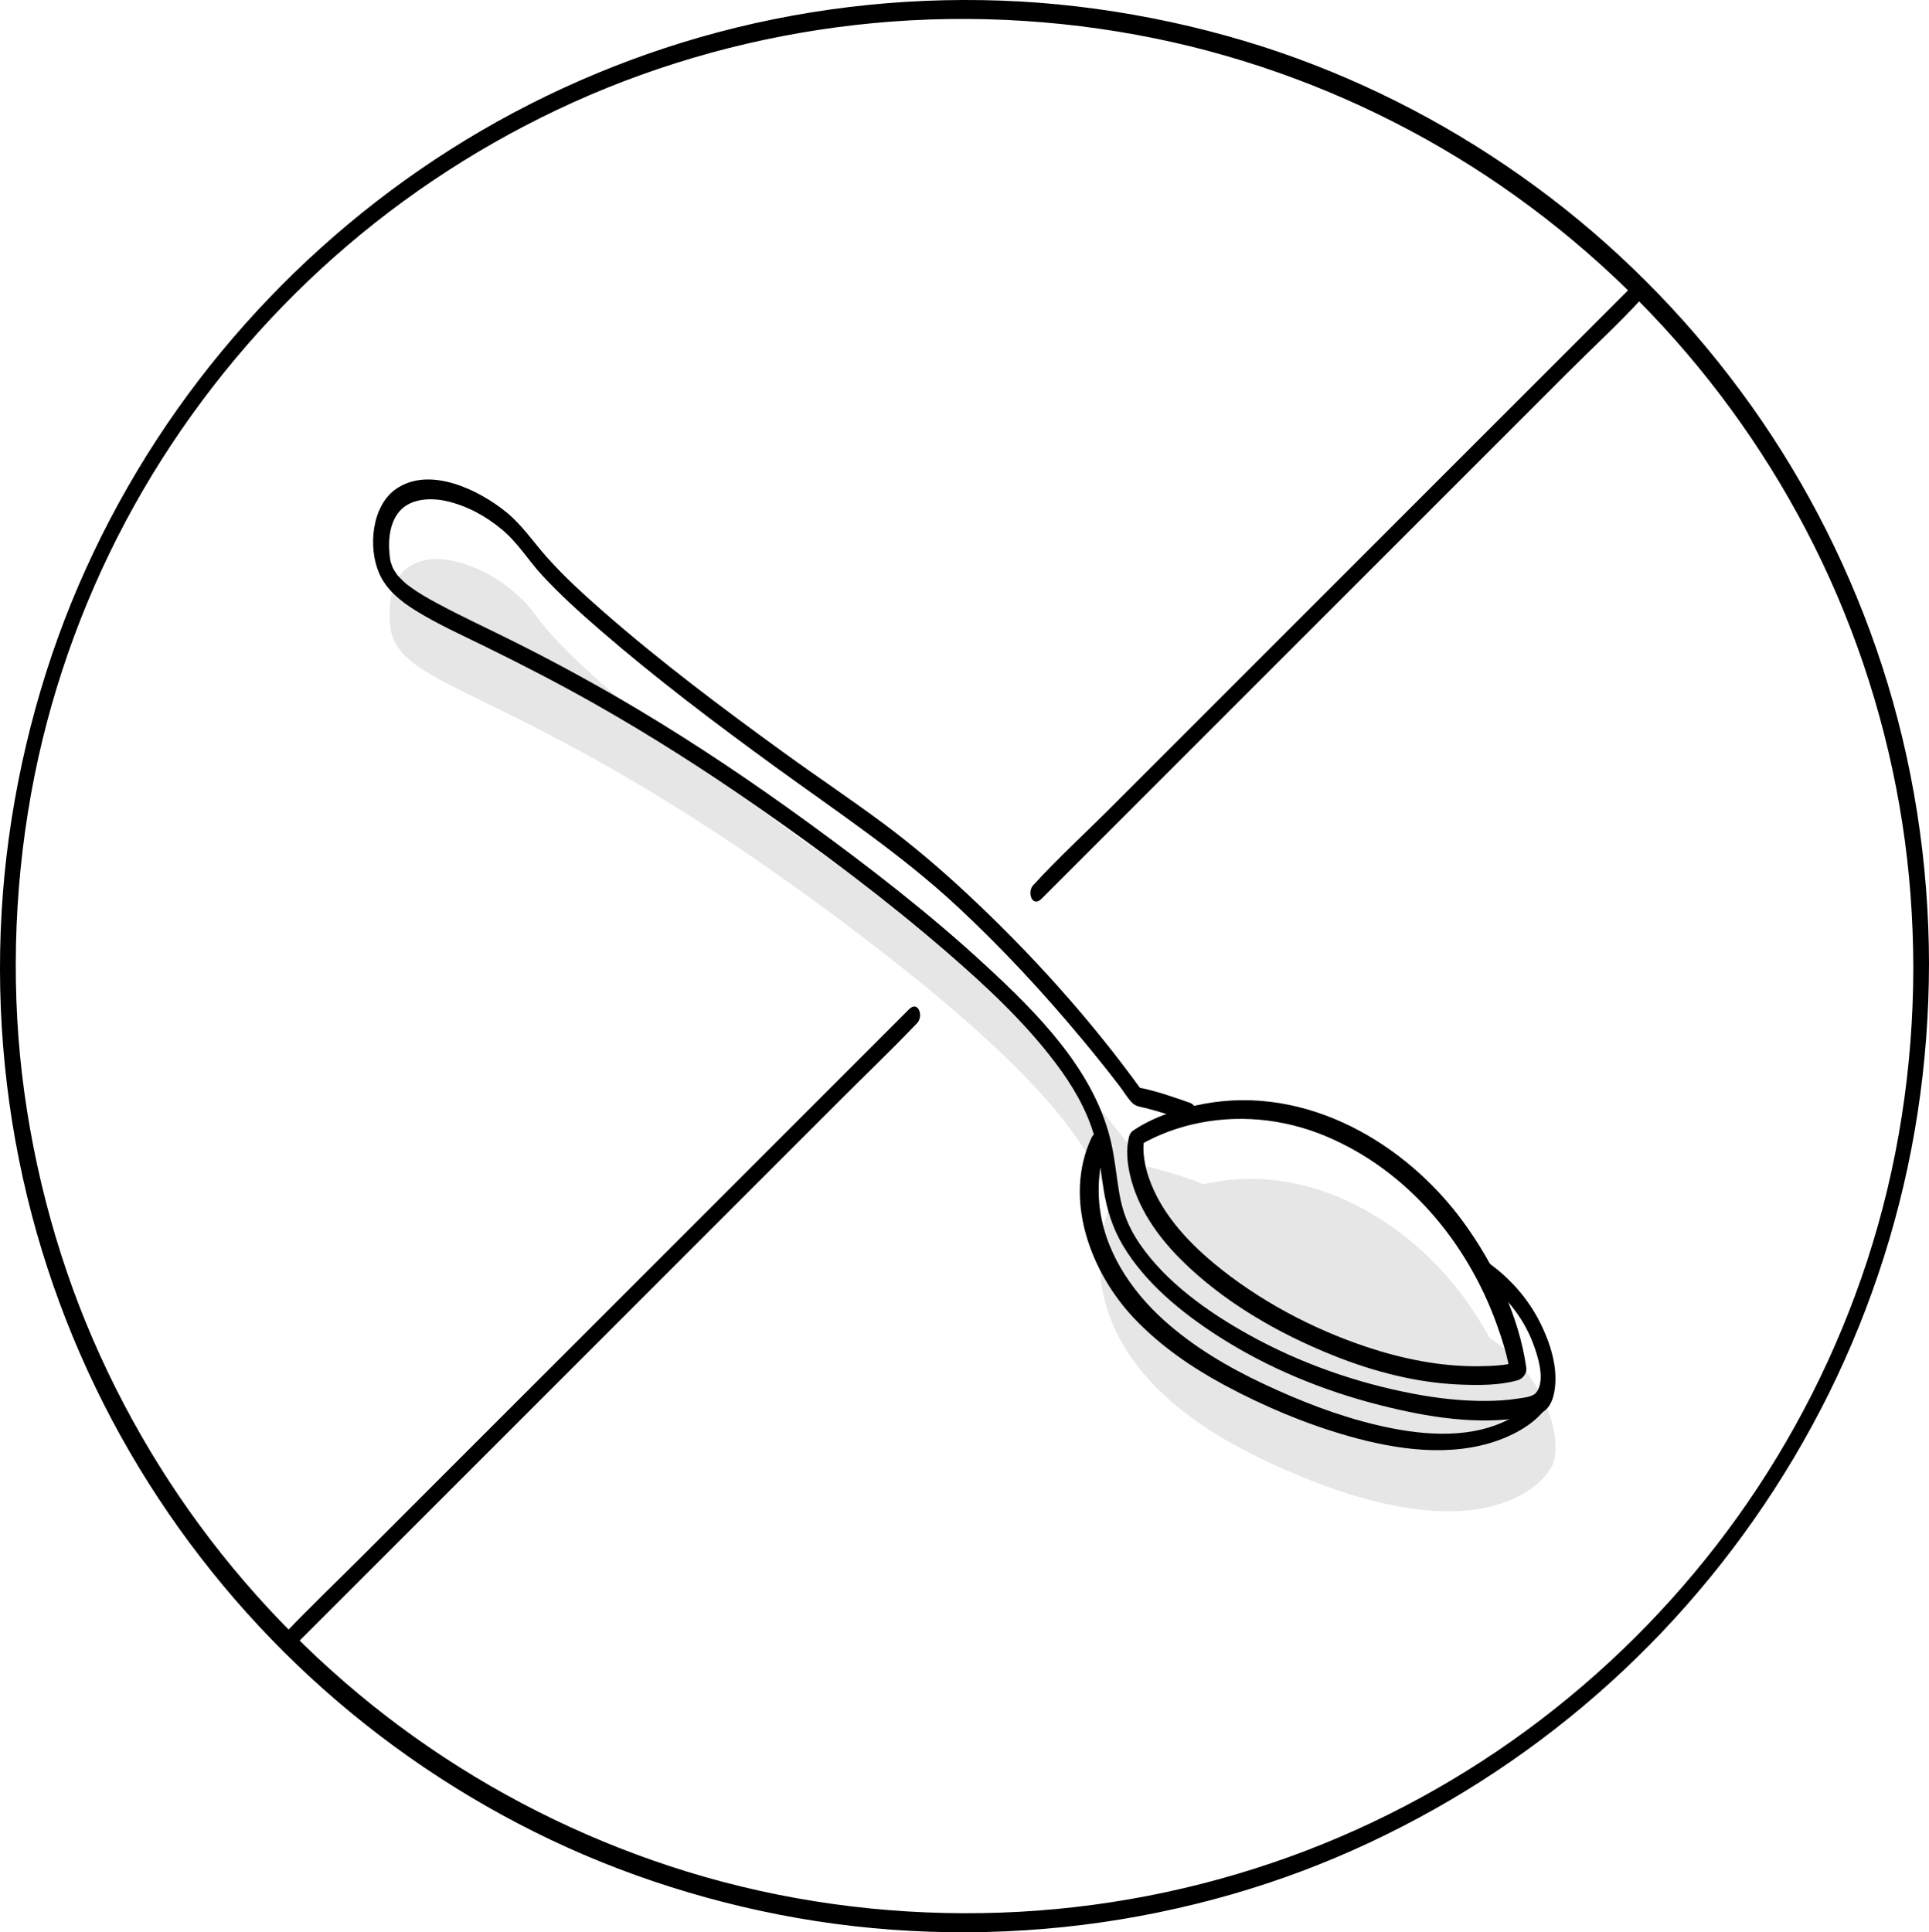<?xml version="1.0" encoding="UTF-8"?>
<svg xmlns="http://www.w3.org/2000/svg" viewBox="0 0 977.95 979.65">
  <defs>
    <style>
      .cls-1 {
        fill: #e6e6e6;
      }

      .cls-1, .cls-2 {
        stroke-width: 0px;
      }
    </style>
  </defs>
  <g id="Cercle">
    <path class="cls-2" d="m970,490.85c-.07,50.32-7.77,100.64-23.43,148.49-15.1,46.14-37.2,89.86-65.42,129.37-27.94,39.12-61.74,73.93-99.93,103.12-38.54,29.45-81.72,53.03-127.34,69.52-46.93,16.97-96.45,26.56-146.32,28.34-50.63,1.8-101.56-4.17-150.28-18.11-46.78-13.39-91.48-33.91-132.15-60.62-40.22-26.42-76.42-59.03-107.1-96.09-30.86-37.28-56.02-79.3-74.4-124.07s-30.52-95.25-34.28-144.92.24-101.88,12.3-151.27c11.52-47.18,30.35-92.6,55.61-134.07,25.03-41.09,56.17-78.33,92.18-110.24,36.15-32.03,77.12-58.52,121.14-78.41,45.15-20.39,93.53-33.57,142.74-39.19,50.64-5.79,102.31-3.43,152.24,6.76,48.08,9.82,94.61,27.24,137.45,51.15,42.1,23.5,80.56,53.39,113.86,88.25,33.36,34.91,61.38,74.79,82.94,118,22.02,44.15,37.07,91.65,44.61,140.4,3.77,24.35,5.55,48.96,5.59,73.59,0,6.54,7.96,3.11,7.95-2.05-.07-51.36-7.98-102.68-23.9-151.53-15.29-46.92-37.65-91.46-66.28-131.66-28.45-39.95-62.78-75.63-101.76-105.42-39.09-29.87-82.65-53.88-128.88-70.74S558.53,2.13,507.56.31c-51.52-1.84-103.38,4.38-152.93,18.64-47.51,13.67-92.94,34.64-134.16,61.94-40.76,27-77.35,60.01-108.48,97.71-31.45,38.1-57.11,81.04-75.76,126.78S5.36,402.4,1.45,453.08c-3.96,51.44.19,103.57,12.35,153.71,11.74,48.42,31.01,95.04,56.87,137.63,25.35,41.74,56.97,79.7,93.48,112.13,36.79,32.68,78.56,59.84,123.41,80.1s94.82,34.13,144.73,39.84c51.56,5.89,104.11,3.56,154.95-6.9s96.35-27.83,139.93-52.3c42.64-23.95,81.71-54.36,115.4-89.81,33.95-35.73,62.48-76.44,84.42-120.58,22.3-44.87,37.62-93.25,45.21-142.78,3.82-24.92,5.71-50.11,5.75-75.32,0-6.54-7.94-3.11-7.95,2.05Z"/>
  </g>
  <g id="Calque_20" data-name="Calque 20">
    <g id="Calque_21" data-name="Calque 21">
      <path class="cls-1" d="m755.11,678.21c34.41,22.49,39.9,65.57,27.3,69.2-42.85,12.33-146.73-14.25-195.72-69.19-48.99-54.95,31.18-64.63-145.34-200.09-176.52-135.46-241.43-124.81-243.76-162.68-3.15-51.15,53.6-32.28,73.89-3.6,20.29,28.68,93.63,85.45,169.57,138.27,75.94,52.81,139.34,141.08,139.34,141.08,0,0,8.17,1.45,26.61,7.86"/>
      <path class="cls-1" d="m562.98,610.82s-35.88,75.02,76.42,128.76c116.99,55.99,145.76,6.23,145.76,6.23"/>
      <path class="cls-1" d="m580.24,612.1s52.92-35.56,118.14,5.08c65.21,40.64,75.38,113.18,75.38,113.18,0,0-52.29,14.83-129.74-31.45-74.97-44.79-63.78-86.82-63.78-86.82Z"/>
    </g>
    <path class="cls-2" d="m749.76,647.19c12.22,8.16,22.05,19.75,27.32,33.55,2.39,6.26,6.83,19.43,1.52,25.5-1.81,2.08-6.39,2.4-9.22,2.85-4.99.8-10.08,1.1-15.13,1.17-12.74.16-25.54-1.31-38.04-3.7-28.94-5.53-57.41-15.57-83.17-29.89-20.63-11.47-41.87-26.55-55.22-46.01-5.77-8.41-8.74-16.36-10.33-25.53s-2.37-18.9-4.73-28.19c-8.94-35.22-37.09-63.47-62.89-87.31-28.37-26.22-59.08-49.95-90.29-72.68-27.82-20.26-56.4-39.5-85.94-57.16-20.13-12.03-40.71-23.27-61.66-33.8-13.53-6.8-27.34-13.11-40.67-20.3-4.46-2.41-8.89-4.93-13-7.91-2.15-1.56-2.64-1.94-4.09-3.33-.65-.62-1.28-1.26-1.88-1.92-.29-.32-.57-.65-.85-.98-.92-1.08.06.14-.31-.38-.48-.67-.92-1.36-1.35-2.07-.21-.34-.39-.71-.59-1.07-.68-1.24.31.87-.2-.44-.3-.76-.57-1.52-.83-2.29-.12-.36-.44-1.7-.09-.2-.11-.46-.22-.93-.29-1.39-1.21-8.01-.84-18.05,4.73-24.5s15.58-6.97,23.58-5.2c10.46,2.3,20.33,7.71,28.48,14.58s13.15,15.39,20.04,22.86c9.24,10.03,19.42,19.2,29.72,28.12,28.44,24.61,58.53,47.32,88.94,69.42,31.46,22.86,63.62,44.16,92.16,70.73,22.71,21.14,43.84,43.98,63.66,67.84,6.21,7.48,12.3,15.07,18.22,22.78,2.11,2.75,3.85,5.79,6.43,8.59,2,2.17,4.64,2.23,7.41,2.94,7.25,1.87,14.38,4.22,21.45,6.66,5.43,1.88,5.14-7.86.69-9.4-8.66-2.99-17.56-6.22-26.61-7.86l2.62,2.24c-26.28-36.55-57.07-70.66-90.01-101.25-13.16-12.22-26.87-23.89-41.28-34.61-16.59-12.34-33.81-23.84-50.55-35.98-31.25-22.67-62.29-45.91-91.36-71.34-10.1-8.83-20.09-17.93-29.02-27.96-6.9-7.75-12.4-16.17-20.55-22.79-13.86-11.25-38.75-23.43-55.73-11.73-12.42,8.56-14.35,29.66-8.62,42.79,3.63,8.32,10.8,14.12,18.34,18.81,11.3,7.02,23.57,12.52,35.49,18.37,18.95,9.3,37.69,18.97,56.06,29.38,27.68,15.69,54.52,32.82,80.66,50.96,33.42,23.19,66.17,47.71,96.95,74.32,19.82,17.14,39.43,35.33,55.29,56.31,8.65,11.45,15.73,23.39,19.72,37,2.28,7.78,3.31,17.94,4.74,27.12,1.58,10.16,4.59,19.84,9.9,28.7,11.31,18.88,29.5,33.73,47.73,45.51,25.32,16.37,53.87,28.08,83.07,35.43,23.36,5.88,48.91,10.14,72.92,5.92,3.66-.64,7.86-1.14,10.67-3.8s3.96-6.81,4.47-10.55c1.5-11.18-2.27-23-7.13-32.91-6.45-13.17-16.49-24.32-28.66-32.45-5.17-3.45-6.65,5.76-2.64,8.44h0Z"/>
    <path class="cls-2" d="m553.36,576.83c-14.53,31.03-.45,68.34,21.67,91.63,13.15,13.84,28.99,24.78,45.76,33.8,19.89,10.69,41.13,19.66,62.87,25.83,24.38,6.92,51.86,10.92,76.29,2.02,9.26-3.37,19.95-9.47,25.11-18.32,3.29-5.65-5.24-6.89-7.85-2.41-.26.44-.57.86-.87,1.27,1.23-1.65-.11.13-.47.52-.6.66-1.19,1.31-1.82,1.94-.3.29-.6.58-.91.86-1.08,1.03-.18.19-.55.49-.97.8-1.96,1.56-2.98,2.28-2.81,1.97-3.96,2.61-7.07,4.04-19.96,9.17-43.94,6.59-64.63,1.68-19.84-4.7-38.98-12.2-57.4-20.87-17.9-8.42-35.21-18.63-50.01-31.85-17.36-15.51-31.14-36.28-33.23-59.94-.66-7.44-.13-15.58,1.45-22.36.53-2.25,1.16-4.49,1.94-6.67.23-.63,1.68-3.98.54-1.54,2.76-5.89-5.63-7.15-7.85-2.41h0Z"/>
    <path class="cls-2" d="m577.81,580.65c.85-.56,1.14-.7.93-.58,1.82-1.05,3.69-2.02,5.58-2.92,6.29-3,12.9-5.33,19.68-6.96,22.71-5.45,46.59-3.18,68.11,5.83,41.28,17.29,71.67,53.78,86.66,95.32,2.98,8.25,5.68,16.87,6.92,25.58l4.49-6.49c-6.59,1.85-13.84,2.18-20.63,2.25-19.16.19-38.41-3.7-56.53-9.72-27.79-9.24-55.16-23.79-77.7-42.55-14.02-11.67-27.11-26.11-33.03-43.69-.94-2.79-1.64-5.64-2.09-8.56-.18-1.19-.32-2.39-.42-3.58-.08-1.02-.11-2.21-.11-2.29,0-1.47.16-2.91.29-4.37.15-1.8-.08.07.05-.45,1.65-6.31-6.16-6.76-7.61-1.2-1.61,6.18-.95,13.12.44,19.26,3.79,16.7,13.98,31.25,25.96,43.18,21.49,21.41,49.24,37.36,77.26,48.56,20.51,8.19,42.29,13.87,64.44,14.72,9.39.36,19.63.41,28.78-2.16,2.76-.77,4.92-3.5,4.49-6.49-3.71-26.11-16.28-52.25-31.6-73.36-29.64-40.83-80-69.84-131.44-60.4-12.43,2.28-25.5,6.43-36.11,13.51-4.33,2.89-2.24,11.19,3.19,7.56Z"/>
    <path class="cls-2" d="m460.9,511.66c-10.47,10.47-20.95,20.95-31.42,31.42-25.27,25.27-50.54,50.54-75.82,75.82-30.46,30.46-60.93,60.93-91.39,91.39-26.34,26.34-52.69,52.69-79.03,79.03-12.84,12.84-26,25.43-38.55,38.55-.17.18-.35.35-.53.53-3.62,3.62-.68,11.82,3.94,7.2,10.47-10.47,20.95-20.95,31.42-31.42,25.27-25.27,50.54-50.54,75.82-75.82,30.46-30.46,60.93-60.93,91.39-91.39,26.34-26.34,52.69-52.69,79.03-79.03,12.84-12.84,26-25.43,38.55-38.55.17-.18.35-.35.53-.53,3.62-3.62.68-11.82-3.94-7.2h0Z"/>
    <path class="cls-2" d="m828.97,143.59c-10.14,10.14-20.28,20.28-30.42,30.42-24.22,24.22-48.45,48.45-72.67,72.67-29.42,29.42-58.83,58.83-88.25,88.25-25.34,25.34-50.67,50.67-76.01,76.01-12.32,12.32-25.34,24.24-37.1,37.1-.16.18-.35.35-.52.52-3.62,3.62-.68,11.82,3.94,7.2,10.14-10.14,20.28-20.28,30.42-30.42,24.22-24.22,48.45-48.45,72.67-72.67,29.42-29.42,58.83-58.83,88.25-88.25,25.34-25.34,50.67-50.67,76.01-76.01,12.32-12.32,25.34-24.24,37.1-37.1.16-.18.35-.35.52-.52,3.62-3.62.68-11.82-3.94-7.2h0Z"/>
  </g>
</svg>